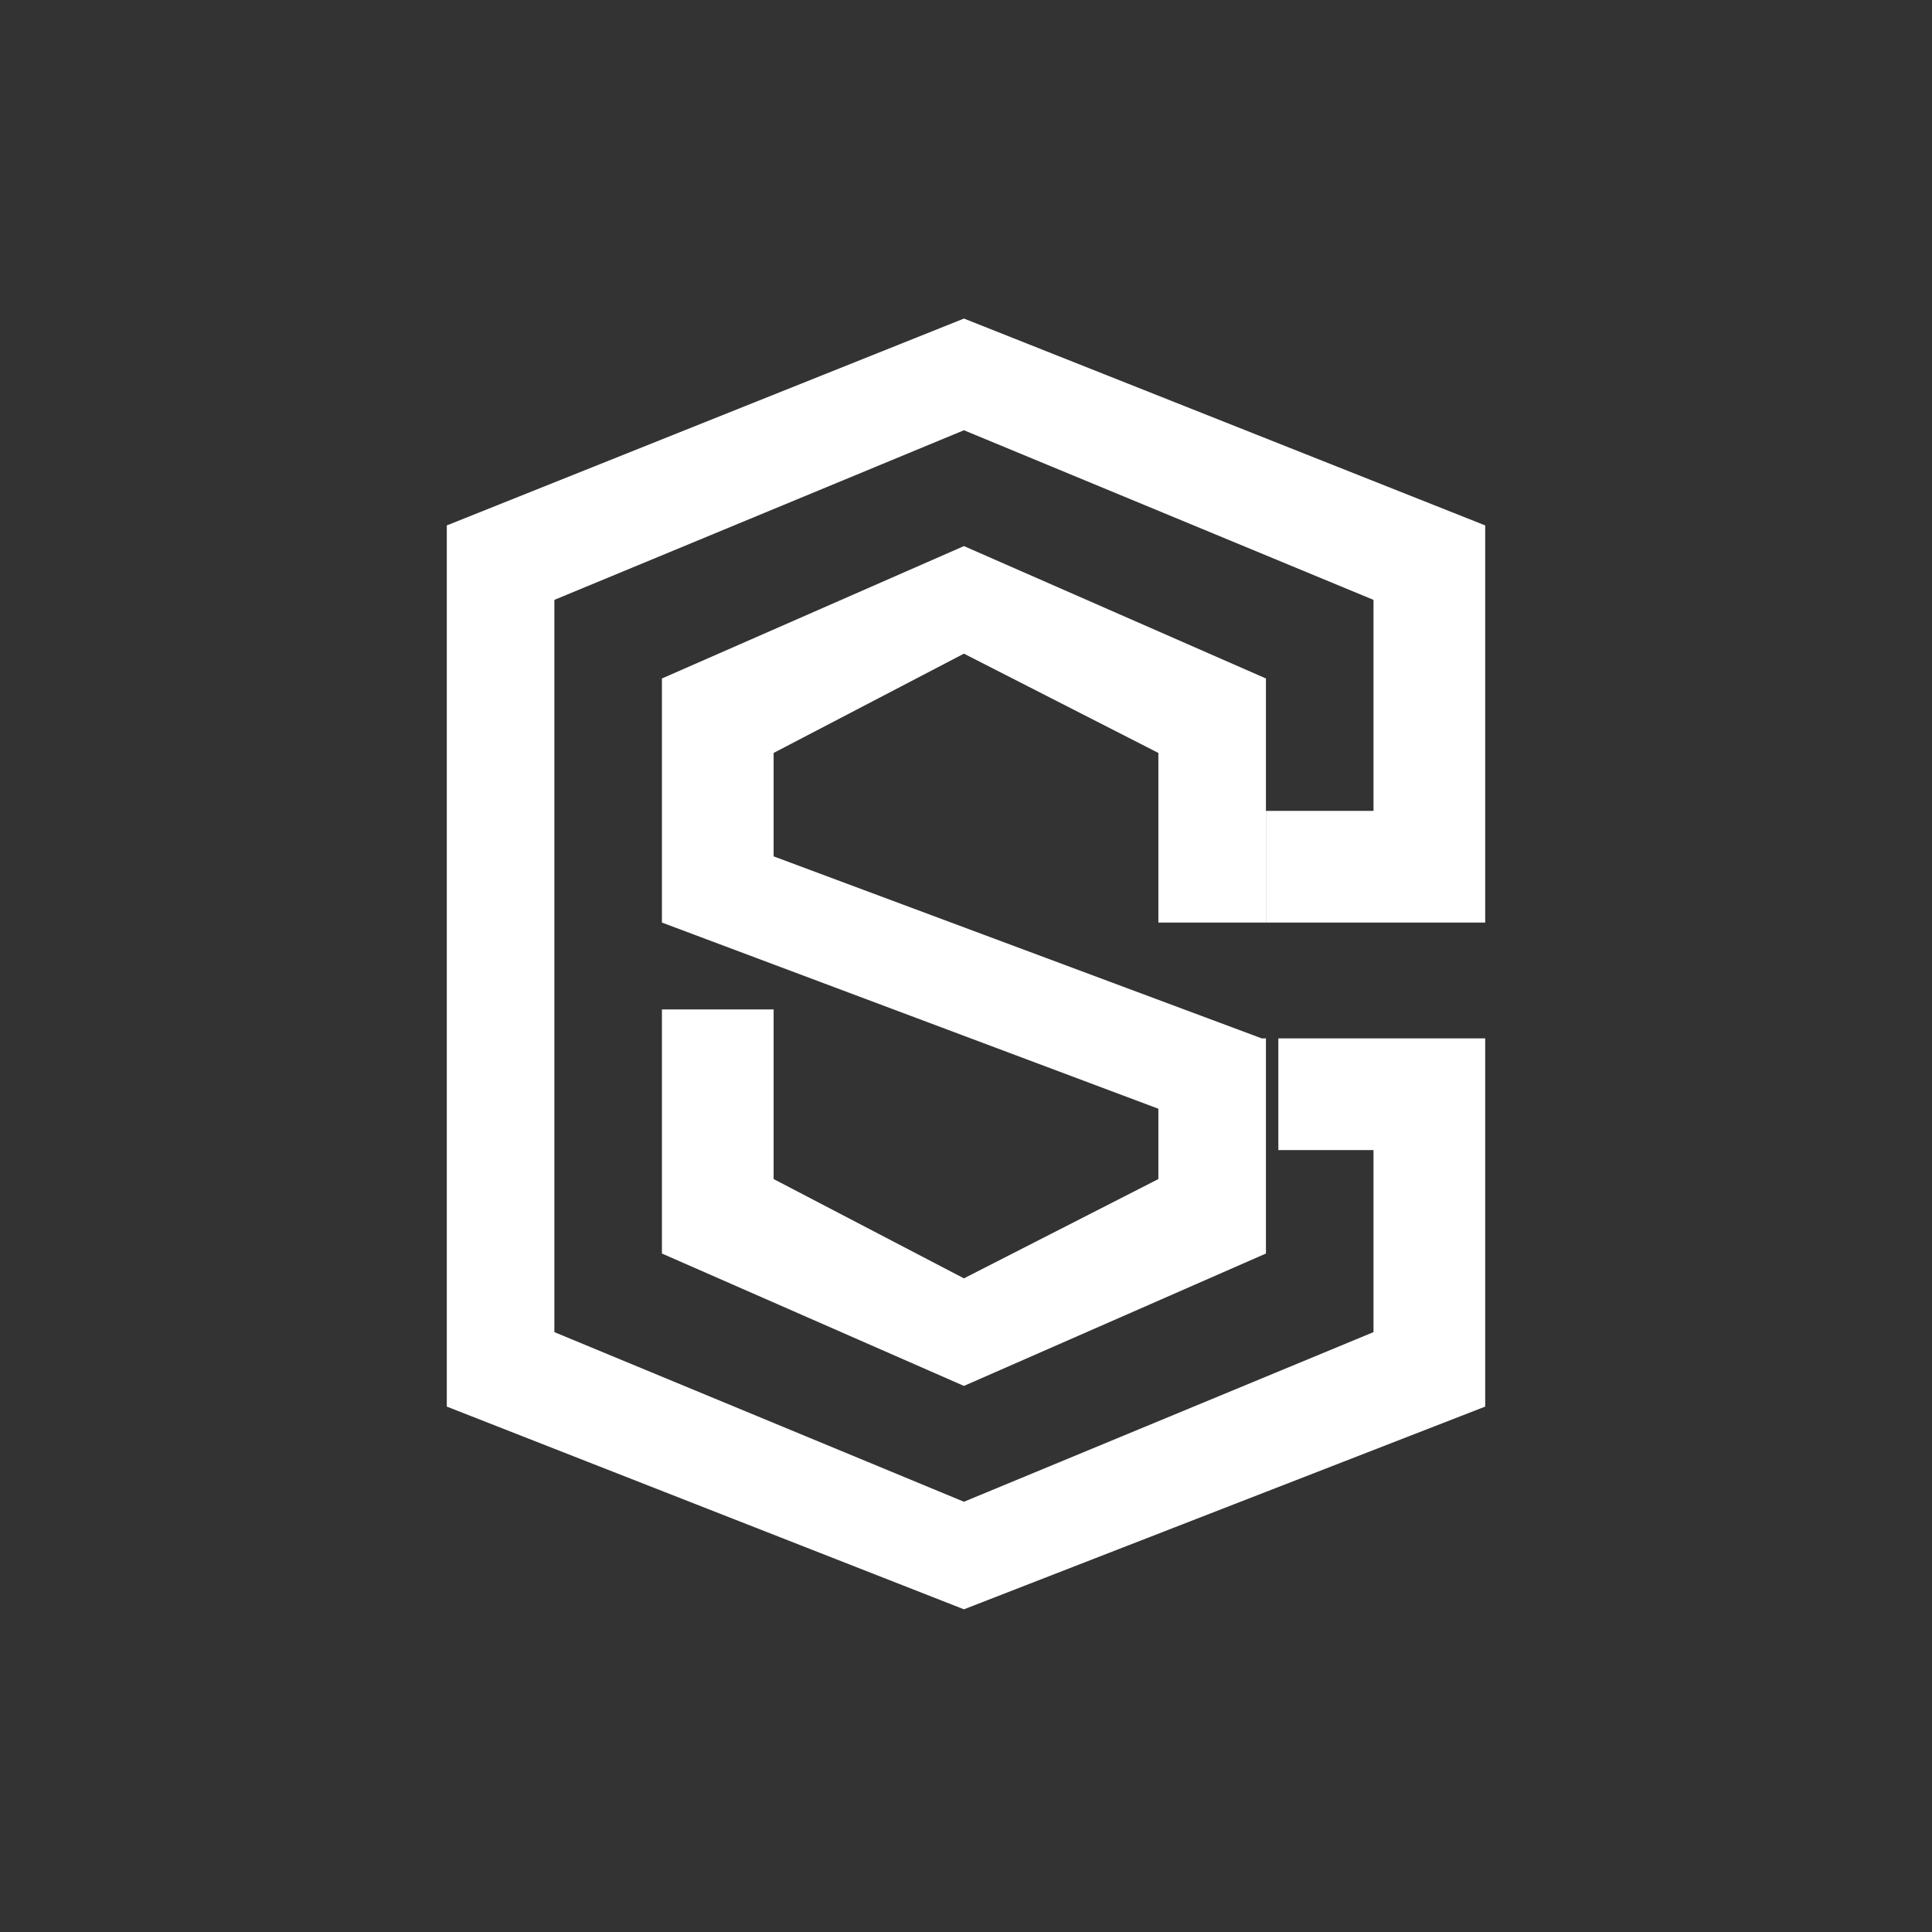 <?xml version="1.0" encoding="UTF-8"?>
<!DOCTYPE svg PUBLIC "-//W3C//DTD SVG 1.1//EN" "http://www.w3.org/Graphics/SVG/1.1/DTD/svg11.dtd">
<!-- Creator: CorelDRAW -->
<svg xmlns="http://www.w3.org/2000/svg" xml:space="preserve" width="0.467in" height="0.467in" style="shape-rendering:geometricPrecision; text-rendering:geometricPrecision; image-rendering:optimizeQuality; fill-rule:evenodd; clip-rule:evenodd"
viewBox="0 0 0.467 0.467"
 xmlns:xlink="http://www.w3.org/1999/xlink">
 <rect x="0" y="0" width="0.467" height="0.467" fill="#333333" stroke="none"/>
 <defs>
  <style type="text/css">
   <![CDATA[
    .fil0 {fill:none}
    .fil1 {fill:white}
   ]]>
  </style>
 </defs>
 <g id="Layer_x0020_1">
  <g id="_331124088">
   <circle id="_331122384" class="fil0" cx="0.233" cy="0.233" r="0.233"/>
   <polygon id="_331122504" class="fil1" points="0.233,0.132 0.306,0.164 0.306,0.183 0.306,0.223 0.28,0.223 0.28,0.196 0.28,0.182 0.233,0.158 0.187,0.182 0.187,0.196 0.187,0.207 0.305,0.251 0.305,0.251 0.306,0.251 0.306,0.284 0.306,0.303 0.233,0.335 0.16,0.303 0.16,0.284 0.16,0.244 0.187,0.244 0.187,0.271 0.187,0.285 0.233,0.309 0.28,0.285 0.28,0.271 0.28,0.268 0.16,0.223 0.16,0.223 0.16,0.197 0.16,0.183 0.16,0.164 "/>
   <polygon id="_331122912" class="fil1" points="0.233,0.077 0.359,0.127 0.359,0.155 0.359,0.196 0.359,0.223 0.359,0.223 0.332,0.223 0.332,0.223 0.306,0.223 0.306,0.196 0.332,0.196 0.332,0.169 0.332,0.145 0.233,0.104 0.134,0.145 0.134,0.169 0.134,0.298 0.134,0.322 0.233,0.363 0.332,0.322 0.332,0.298 0.332,0.278 0.309,0.278 0.309,0.251 0.359,0.251 0.359,0.251 0.359,0.278 0.359,0.311 0.359,0.34 0.233,0.389 0.108,0.34 0.108,0.311 0.108,0.155 0.108,0.127 "/>
  </g>
 </g>
</svg>
